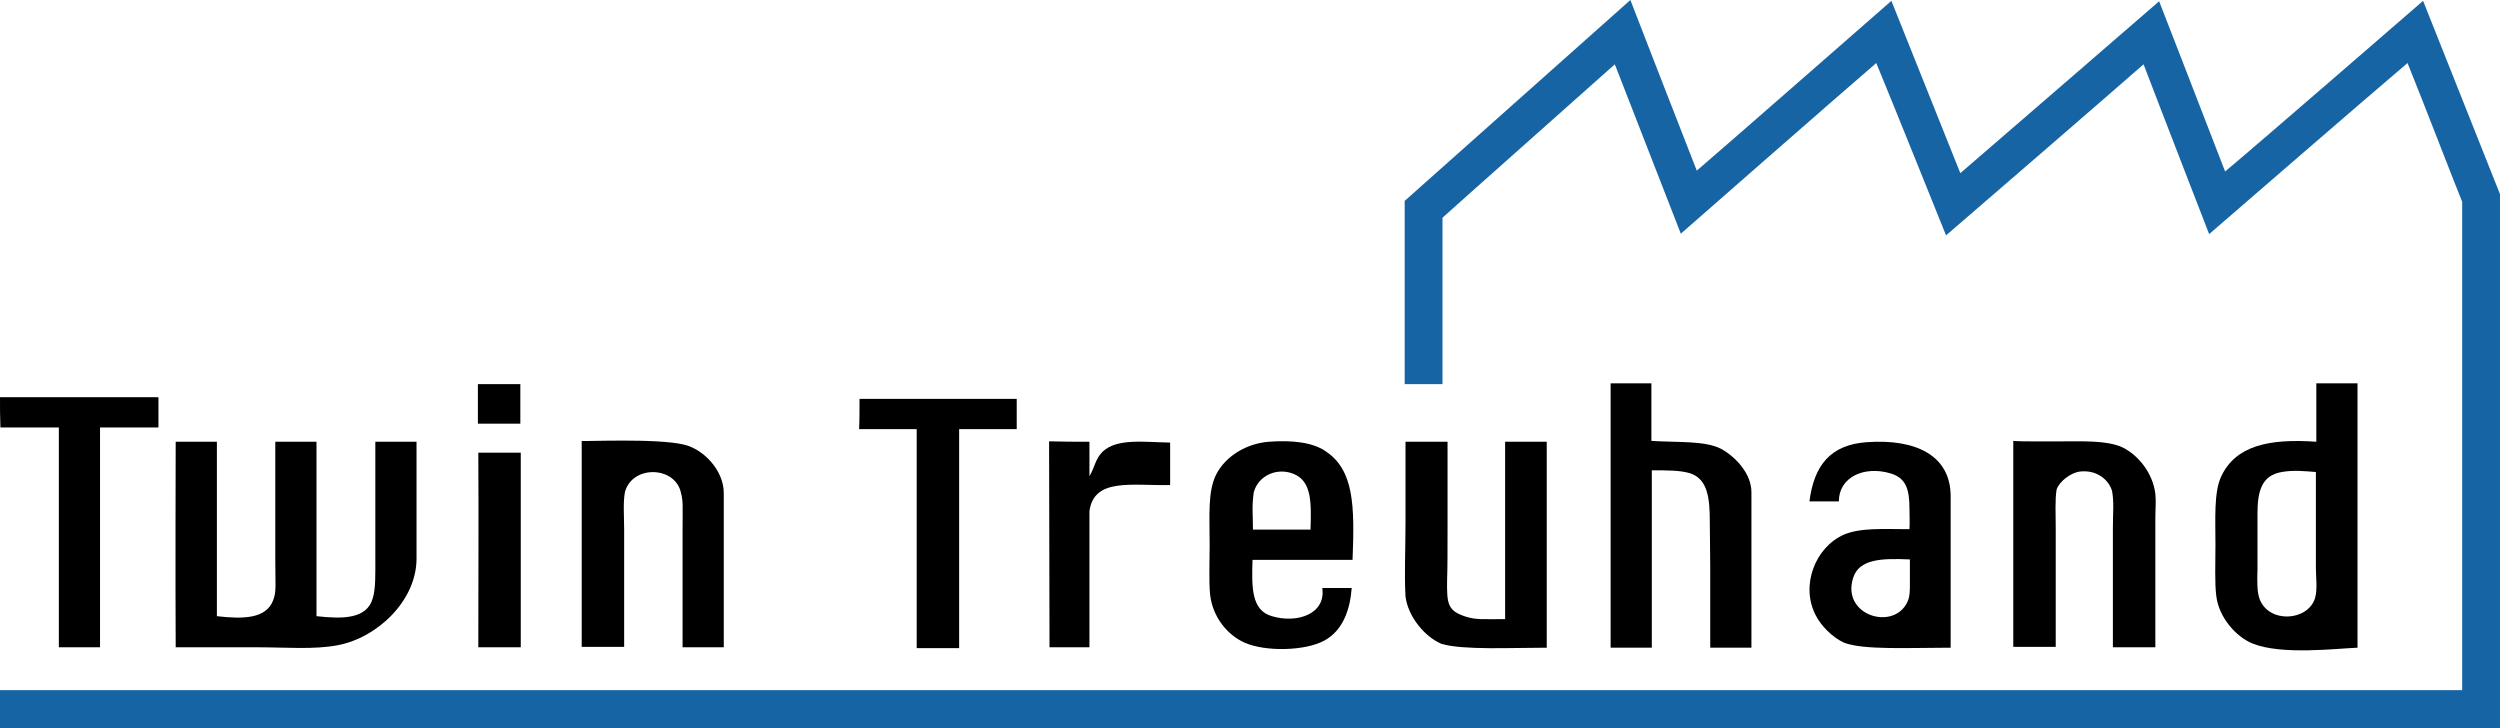 <?xml version="1.0" encoding="utf-8"?>
<!-- Generator: Adobe Illustrator 22.0.0, SVG Export Plug-In . SVG Version: 6.00 Build 0)  -->
<svg version="1.1" id="Ebene_1" xmlns="http://www.w3.org/2000/svg" xmlns:xlink="http://www.w3.org/1999/xlink" x="0px" y="0px"
	 width="594.8px" height="173.3px" viewBox="0 0 594.8 173.3" style="enable-background:new 0 0 594.8 173.3;" xml:space="preserve"
	>
<style type="text/css">
	.st0{fill-rule:evenodd;clip-rule:evenodd;}
	.st1{fill-rule:evenodd;clip-rule:evenodd;fill:#1764A4;}
</style>
<g>
	<path class="st0" d="M123.8,91.4c0,3.1,0,6.3,0,9.4c-3,0-5.3,0-10.1,0c0-2.9,0-6.1,0-9.4C116.6,91.4,120.6,91.4,123.8,91.4z"/>
	<path class="st0" d="M392.9,91.2c0,4.6,0,9.1,0,13.7c6.2,0.4,12.8-0.1,16.6,1.9c3.3,1.8,7.2,5.8,7.2,10.3c0,6.2,0,11.9,0,18.5
		c0,6.4,0,12.7,0,18.5c-3.3,0-6.6,0-9.8,0c0-5,0-11.9,0-19c0-4-0.1-7.4-0.1-10.7c0-5.7-0.4-10.4-4.7-11.8c-2.3-0.7-5.2-0.7-9.1-0.7
		c0,13.9,0,28.3,0,42.2c-3.3,0-6.6,0-9.8,0c0-20.7,0-42.2,0-62.9C388.4,91.2,389.1,91.2,392.9,91.2z"/>
	<path class="st0" d="M560.9,91.2c0,20.7,0,41.9,0,62.9c-5.1,0.2-18.1,1.8-25-1c-3.9-1.6-8-6.2-8.6-11.3c-0.4-3.1-0.2-7.7-0.2-12.2
		c0-6.1-0.4-12.6,1.4-16.3c3.4-7.2,11.2-9,22.6-8.2c0-6.5,0-9.4,0-13.9C553.3,91.2,557.7,91.2,560.9,91.2z M542.9,112.3
		c-4.9,0.8-5.8,4.7-5.8,10c0,2.2,0,4.7,0,7.3c0,1.9,0,3.9,0,5.9c-0.1,2.8-0.1,5.4,0.5,7c2.2,5.9,11.5,5.3,13.2-0.2
		c0.6-2.1,0.2-4.9,0.2-7.2c0-8,0-15.2,0-22.8C548.4,112.1,545.6,111.8,542.9,112.3z"/>
	<path class="st0" d="M0,94.5c12.6,0,25.1,0,37.7,0c0,2.4,0,5,0,7.2c-4.6,0-9.3,0-13.9,0c0,17.4,0,34.9,0,52.3c-3.2,0-7.1,0-9.8,0
		c0-17.4,0-35,0-52.3c-4.6,0-9.3,0-13.9,0C0,99.3,0,96.9,0,94.5z"/>
	<path class="st0" d="M204.5,94.9c12.5,0,25,0,37.4,0c0,2.4,0,4.8,0,7.2c-4.6,0-9.1,0-13.7,0c0,17.4,0,34.7,0,52.1
		c-3,0-7.3,0-10.1,0c0-17.4,0-34.7,0-52.1c-4.6,0-9.1,0-13.7,0C204.5,100.1,204.5,96.9,204.5,94.9z"/>
	<path class="st0" d="M41.8,105.1c0.9,0,1.9,0,9.8,0c0,13.8,0,27.7,0,41.5c6.1,0.7,11.7,0.7,13.4-3.8c0.8-2.1,0.5-3.7,0.5-9.1
		c0-8.8,0-20.6,0-28.6c3.3,0,6.6,0,9.8,0c0,13.8,0,27.7,0,41.5c6.3,0.7,12,0.7,13.4-4.3c0.7-2.3,0.6-5.8,0.6-9.4
		c0-8.5,0-19.7,0-27.8c3.3,0,6.5,0,9.8,0c0,10,0,18.7,0,27.8c0,10-9.3,18.8-18.7,20.6c-5.7,1.1-12.4,0.5-19.2,0.5
		c-6.3,0-12.9,0-19.4,0C41.7,138.6,41.8,107.4,41.8,105.1z"/>
	<path class="st0" d="M162.8,105.8c4.6,1.1,9.4,6.1,9.4,11.5c0,5.3,0,11.9,0,18.5c0,7.6,0,12.8,0,18.2c-3.3,0-6.6,0-9.8,0
		c0-9.7,0-17.6,0-28.2c0-5.7,0.2-6.5-0.5-9c-1.7-5.9-11.4-6.1-13.2,0.2c-0.5,2.6-0.2,5.8-0.2,9.1c0,11.5,0,23.1,0,27.8
		c-3,0-10.1,0-10.1,0l0-49C138.3,105.1,156.3,104.2,162.8,105.8z"/>
	<path class="st0" d="M259.2,105.1c0,2.7,0,5.4,0,8.2c1.3-2.2,1.4-4.1,3.1-5.8c3.4-3.3,10-2.3,16.1-2.2c0,3.4,0,6.7,0,10.1
		c-9.1,0.2-18.1-1.8-19.2,6.2c0,7.2,0,17.8,0,32.4c-3.3,0-6.2,0-9.5,0c0-16.5-0.1-32.9-0.1-49C252.8,105.1,256,105.1,259.2,105.1z"
		/>
	<path class="st0" d="M321.8,133.2c-7.6,0-15.9,0-23.8,0c-0.2,6.5-0.3,12,4.6,13.4c6,1.8,12.9-0.5,12-6.7c2.3,0,4.6,0,7,0
		c-0.4,5.2-2.1,10.1-6.5,12.5c-4.6,2.5-14,2.7-19,0.5c-4-1.8-7.6-6-8.2-11.5c-0.3-3.2-0.1-7.6-0.1-11.8c0-7-0.5-12.7,1.6-16.8
		c2.3-4.4,7.3-7.3,12.5-7.7c5.4-0.4,10.3,0.1,13.4,2.2C322.2,111.8,322.3,120.4,321.8,133.2z M307.9,112.8c-4-1.7-8.5,0.3-9.6,4.3
		c-0.5,3.5-0.2,5.1-0.2,8.9c4.6,0,9.1,0,13.7,0C312,119.6,312.1,114.6,307.9,112.8z"/>
	<path class="st0" d="M344.4,105.1c0,4.9,0,9.4,0,20.5c0,5.3,0,9.3-0.1,12.2c-0.1,5.9,0.1,7.5,4.4,8.9c2.5,0.8,4.2,0.6,9.4,0.6
		c0-13.8,0-28.3,0-42.2c3.8,0,6.5,0,9.9,0c0,17.2,0,32.8,0,49c-8.6,0-19.8,0.6-25-0.9c-3.9-1.6-8-6.4-8.6-11.3c-0.3-5.1,0-10.6,0-18
		c0-6.4,0-18.8,0-18.8S340.5,105.1,344.4,105.1z"/>
	<path class="st0" d="M464.1,154.1c-9.9,0-20.7,0.6-25.4-1.2c-2.8-1.3-5.5-4.1-6.7-6.5c-3.7-7.1-0.1-16.2,6.7-19.2
		c4-1.7,9.5-1.3,15.6-1.3c0.1-1.7,0-3.4,0-4.8c0-4.7-0.8-7.4-4.6-8.5c-6.2-1.8-12.2,0.9-12.2,6.7c-3.1,0-4.3,0-7,0
		c1.1-8.6,5-13.5,13.7-14.1c11.4-0.8,19.9,3,19.9,12.9C464.1,128.4,464.1,142.4,464.1,154.1z M440.9,137.5c-2.9,9,9.9,12.8,13,5.5
		c0.5-1.2,0.5-2.4,0.5-3.9c0-1.6,0-3.6,0-6C447.6,132.8,442.3,133,440.9,137.5z"/>
	<path class="st0" d="M494.7,105c4.2,0,8,0.3,10.4,1.5c3.6,1.8,7.1,6,7.7,11c0.2,1.8,0,3.7,0,5.7c0,4,0,8.4,0,12.8c0,6.3,0,1.9,0,18
		c-3.3,0-6,0-10.1,0c0-9.1,0-18.7,0-28.3c0-3.8,0.3-6.1-0.2-8.9c-0.8-2.7-3.7-5.1-7.7-4.6c-2.2,0.3-4.9,2.4-5.5,4.3
		c-0.4,2.6-0.2,5.9-0.2,9.1c0,8.9,0,19.7,0,28.3c-3.3,0-6.7,0-10.1,0c0-16,0-33,0-49C481.2,105.1,488.1,105,494.7,105z"/>
	<path class="st0" d="M123.9,107.7c0,15.6,0,31.5,0,46.3c-3.2,0-6.9,0-10.1,0c0-17.1,0.1-29.5,0-46.3
		C116.4,107.7,120.6,107.7,123.9,107.7z"/>
</g>
<path class="st0" d="M51.6,105.1"/>
<line class="st0" x1="51.6" y1="105.1" x2="50.9" y2="105.1"/>
<g>
	<path class="st1" d="M334.2,47.8v43.6h9c0,0,0-35.9,0-39.6c2.5-2.3,33.5-29.8,41-36.5c3.4,8.7,15.7,40.3,15.7,40.3
		s38.9-34.1,46.5-40.6c3.5,8.4,16.6,41,16.6,41s39.3-33.9,47-40.7c3.3,8.7,15.6,40.4,15.6,40.4s39.6-34.3,47.2-40.7
		c3.3,8.1,12.4,31.7,13,33c0,1.7,0,108,0,116.2c-85.2,0,3.8,0-585.8,0v9h594.8v-127L576.5,0.2c0,0-39.3,34.1-47.1,40.6
		c-3.3-8.6-15.7-40.5-15.7-40.5s-39.6,34.3-47.3,40.9C463,32.7,450,0.2,450,0.2S411.4,34,403.7,40.6C400.3,32,387.9,0,387.9,0
		L334.2,47.8z"/>
</g>
</svg>
